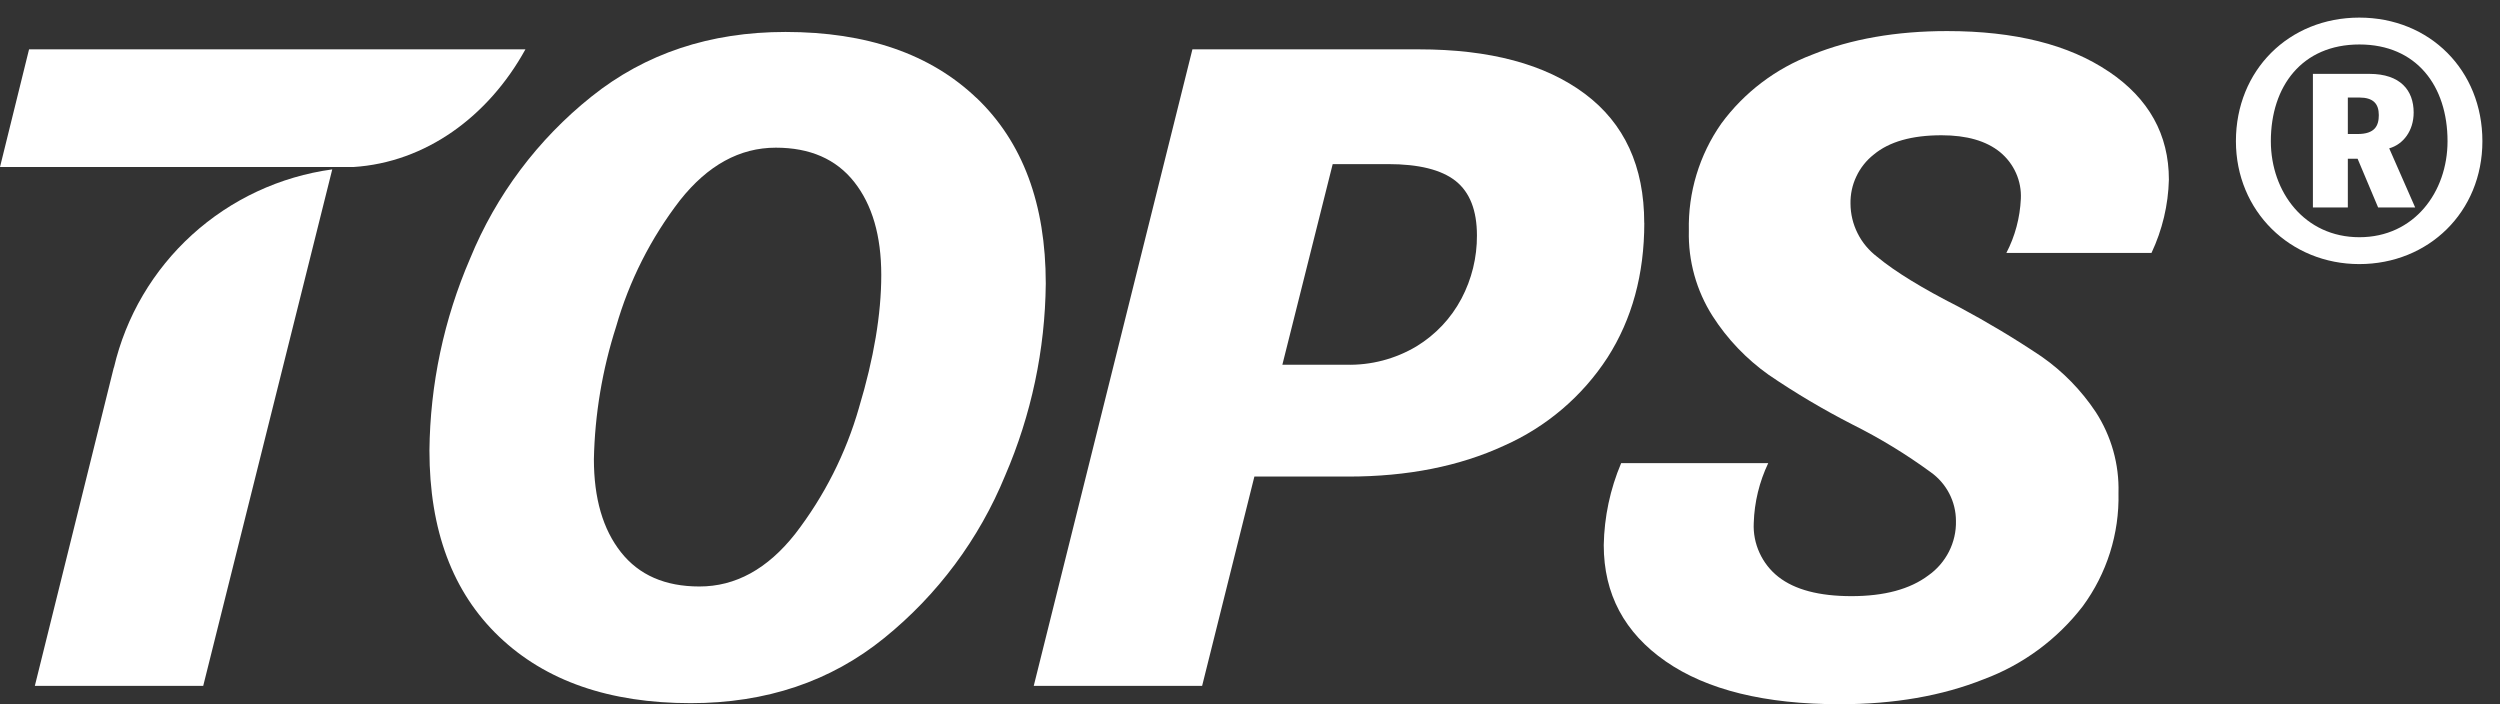 <svg width="142" height="40" viewBox="0 0 142 40" fill="none" xmlns="http://www.w3.org/2000/svg">
<rect x="0" y="0" width="142" height="40" fill="#333333" stroke="none"/>
<g clip-path="url(#clip0_2318_34013)">
<path d="M119.774 4.064C117.503 2.531 114.441 1.765 110.596 1.765C107.701 1.765 105.144 2.213 102.931 3.106C100.866 3.887 99.072 5.246 97.768 7.021C96.523 8.8 95.876 10.933 95.927 13.102C95.884 14.816 96.353 16.504 97.274 17.951C98.111 19.259 99.194 20.391 100.462 21.291C101.985 22.329 103.574 23.269 105.217 24.111C106.773 24.888 108.264 25.796 109.668 26.823C110.109 27.137 110.47 27.553 110.719 28.034C110.968 28.515 111.098 29.049 111.098 29.588C111.113 30.192 110.975 30.792 110.701 31.331C110.427 31.869 110.026 32.336 109.531 32.683C108.488 33.468 107.029 33.861 105.163 33.861C103.328 33.861 101.946 33.496 101.014 32.766C100.552 32.405 100.184 31.935 99.942 31.403C99.696 30.868 99.584 30.286 99.613 29.7C99.649 28.525 99.931 27.368 100.436 26.305H92.082C91.457 27.781 91.121 29.36 91.093 30.962C91.093 33.739 92.266 35.937 94.609 37.564C96.956 39.191 100.252 40 104.502 40C107.582 40 110.311 39.527 112.69 38.576C114.911 37.748 116.853 36.313 118.297 34.44C119.669 32.578 120.384 30.315 120.33 28.005C120.377 26.378 119.926 24.773 119.038 23.402C118.218 22.17 117.175 21.099 115.962 20.253C114.445 19.234 112.875 18.294 111.264 17.433C109.177 16.374 107.629 15.423 106.621 14.585C106.155 14.23 105.773 13.775 105.513 13.254C105.249 12.73 105.112 12.155 105.108 11.573C105.098 11.038 105.209 10.507 105.441 10.022C105.668 9.538 106.007 9.111 106.43 8.778C107.307 8.048 108.593 7.683 110.279 7.683C111.708 7.683 112.817 8.001 113.604 8.641C113.994 8.963 114.304 9.368 114.51 9.83C114.716 10.293 114.81 10.796 114.784 11.298C114.734 12.368 114.456 13.417 113.961 14.368H122.204C122.818 13.063 123.157 11.645 123.193 10.203C123.193 7.647 122.056 5.601 119.785 4.068" fill="white"/>
<path d="M93.392 12.662C93.392 9.448 92.266 7.004 90.013 5.323C87.76 3.641 84.619 2.803 80.59 2.803H67.729L58.717 38.956H68.281L71.249 27.069H76.578C79.947 27.069 82.897 26.483 85.428 25.315C87.836 24.249 89.879 22.51 91.309 20.305C92.699 18.132 93.396 15.583 93.396 12.662M83.009 16.964C82.42 18.081 81.535 19.017 80.452 19.675C79.25 20.391 77.867 20.753 76.466 20.717H72.838L75.697 9.321H78.831C80.59 9.321 81.871 9.639 82.68 10.279C83.485 10.919 83.89 11.95 83.89 13.374C83.897 14.625 83.594 15.854 83.012 16.96" fill="white"/>
<path d="M55.468 5.568C52.847 3.066 49.229 1.815 44.615 1.815C40.329 1.815 36.657 3.037 33.596 5.485C30.548 7.918 28.173 11.085 26.7 14.69C25.212 18.135 24.428 21.841 24.392 25.59C24.392 30.12 25.71 33.641 28.349 36.161C30.989 38.681 34.614 39.939 39.231 39.939C43.517 39.939 47.182 38.706 50.222 36.241C53.255 33.789 55.616 30.615 57.093 27.011C58.58 23.565 59.364 19.86 59.4 16.11C59.4 11.584 58.089 8.066 55.471 5.565L55.468 5.568ZM48.792 23.153C48.048 25.753 46.817 28.186 45.163 30.329C43.589 32.322 41.773 33.316 39.722 33.312C37.78 33.312 36.296 32.665 35.271 31.367C34.245 30.069 33.733 28.309 33.733 26.081C33.787 23.522 34.213 20.988 34.996 18.551C35.74 15.951 36.971 13.518 38.625 11.374C40.199 9.386 42.015 8.388 44.066 8.388C46.008 8.388 47.492 9.035 48.518 10.333C49.543 11.631 50.056 13.392 50.056 15.619C50.056 17.846 49.633 20.358 48.792 23.149" fill="white"/>
<path d="M6.47 20.879H6.463L1.979 38.956H11.543L18.872 9.621C15.904 10.026 13.131 11.32 10.915 13.33C8.701 15.341 7.149 17.973 6.47 20.883V20.879Z" fill="white"/>
<path d="M29.841 2.803H1.65L0 9.487H20.071C24.169 9.227 27.736 6.628 29.844 2.803H29.841Z" fill="white"/>
<path d="M127 8.019C127 3.992 130.006 1 134.009 1C138.011 1 141 3.992 141 8.019C141 12.046 137.934 15 134.009 15C130.083 15 127 11.991 127 8.019ZM139.02 8.019C139.02 4.887 137.262 2.526 134.013 2.526C130.764 2.526 128.984 4.887 128.984 8.019C128.984 10.91 130.905 13.474 134.013 13.474C137.121 13.474 139.02 10.91 139.02 8.019ZM131.373 11.783V4.196H134.583C136.342 4.196 137.096 5.133 137.096 6.391C137.096 7.43 136.504 8.201 135.707 8.426L137.181 11.783H135.077L133.911 9.015H133.357V11.783H131.373ZM133.357 7.612H133.911C134.89 7.612 135.116 7.146 135.116 6.536C135.116 5.883 134.788 5.54 134.013 5.54H133.357V7.616V7.612Z" fill="white"/>
</g>
<defs>
<clipPath id="clip0_2318_34013">
<rect width="142" height="40" fill="white"/>
</clipPath>
</defs>
</svg>
